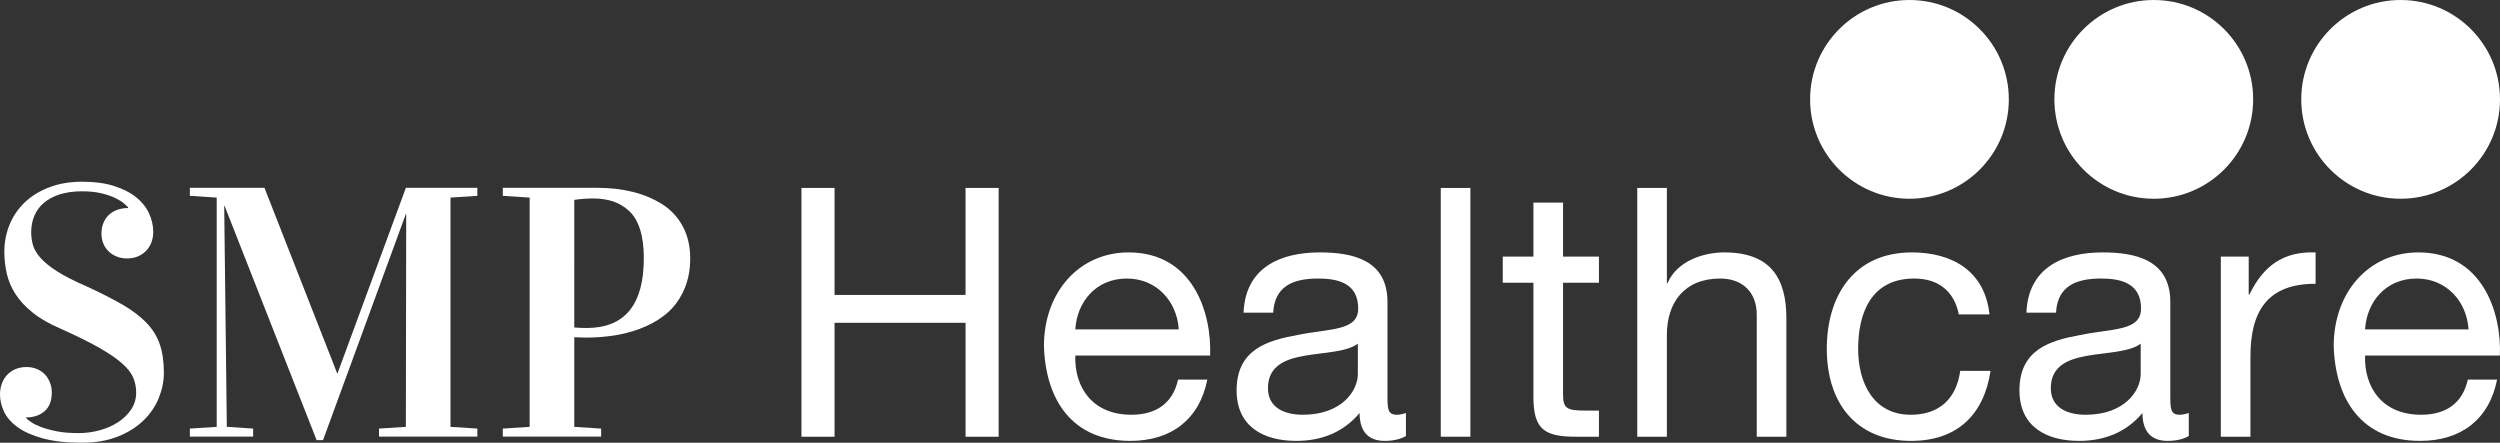 <?xml version="1.0" encoding="utf-8"?>
<!-- Generator: Adobe Illustrator 16.0.0, SVG Export Plug-In . SVG Version: 6.00 Build 0)  -->
<!DOCTYPE svg PUBLIC "-//W3C//DTD SVG 1.1//EN" "http://www.w3.org/Graphics/SVG/1.1/DTD/svg11.dtd">
<svg version="1.1" id="Layer_1" xmlns="http://www.w3.org/2000/svg" xmlns:xlink="http://www.w3.org/1999/xlink" x="0px" y="0px"
	 width="1311.968px" height="232.328px" viewBox="0 0 1311.968 232.328" enable-background="new 0 0 1311.968 232.328"
	 xml:space="preserve">
<rect x="0" y="0" width="1311.968" height="232.328" fill="#333333" stroke="none"/>
<g>
	<g>
		<path fill="#FFFFFF" d="M420.593,98.635h17.368v56.131h68.747V98.635h17.371v130.546h-17.371v-59.788h-68.747v59.788h-17.368
			V98.635z"/>
		<path fill="#FFFFFF" d="M633.598,199.195c-4.208,21.022-19.018,32.178-40.407,32.178c-30.168,0-44.431-21.027-45.344-49.733
			c0-28.521,18.651-49.181,44.43-49.181c33.458,0,43.697,31.266,42.78,54.121h-70.757c-0.546,16.453,8.776,31.078,29.438,31.078
			c12.983,0,21.758-6.03,24.502-18.463H633.598z M618.601,172.865c-0.913-14.809-11.7-26.693-27.238-26.693
			c-16.091,0-26.146,12.066-27.063,26.693H618.601z"/>
		<path fill="#FFFFFF" d="M737.812,228.812c-2.742,1.647-6.582,2.561-11.154,2.561c-8.043,0-13.162-4.388-13.162-14.627
			c-8.592,10.239-20.113,14.627-33.271,14.627c-17.193,0-31.268-7.496-31.268-26.513c0-21.39,15.909-26.141,31.993-29.069
			c17.004-3.478,31.816-2.012,31.816-13.896c0-13.713-11.336-15.723-21.025-15.723c-13.172,0-22.857,4.021-23.586,17.918h-15.542
			c0.909-23.404,18.829-31.631,40.04-31.631c17.002,0,35.475,3.842,35.475,25.963v48.635c0,7.315,0,10.602,4.936,10.602
			c1.463,0,3.104-0.365,4.75-0.912V228.812z M712.583,180.361c-12.068,8.959-47.176,0.185-47.176,23.402
			c0,10.243,8.779,13.895,18.287,13.895c20.477,0,28.889-12.61,28.889-21.392V180.361z"/>
		<path fill="#FFFFFF" d="M756.095,98.635h15.543v130.546h-15.543V98.635z"/>
		<path fill="#FFFFFF" d="M820.271,134.654h18.832v13.711h-18.832v58.691c0,7.315,2.01,8.411,11.699,8.411h7.133v13.713h-11.885
			c-16.092,0-22.494-3.291-22.494-20.662v-60.153h-16.088v-13.711h16.088v-28.34h15.547V134.654z"/>
		<path fill="#FFFFFF" d="M859.212,98.635h15.541v49.914h0.367c4.934-11.52,18.65-16.09,29.801-16.09
			c24.865,0,32.545,14.263,32.545,34.555v62.167h-15.541v-63.992c0-11.704-7.312-19.017-19.199-19.017
			c-18.834,0-27.973,12.615-27.973,29.619v53.39h-15.541V98.635z"/>
		<path fill="#FFFFFF" d="M1027.97,165.004c-2.377-11.885-10.422-18.832-23.404-18.832c-22.488,0-29.436,17.918-29.436,36.935
			c0,17.551,7.865,34.552,27.607,34.552c15.176,0,23.951-8.592,25.965-23.035h15.91c-3.48,23.222-17.736,36.75-41.688,36.75
			c-28.889,0-44.248-19.93-44.248-48.267c0-28.341,14.625-50.647,44.609-50.647c21.574,0,38.396,10.057,40.771,32.545H1027.97z"/>
		<path fill="#FFFFFF" d="M1148.64,228.812c-2.742,1.647-6.58,2.561-11.152,2.561c-8.043,0-13.162-4.388-13.162-14.627
			c-8.596,10.239-20.107,14.627-33.277,14.627c-17.186,0-31.27-7.496-31.27-26.513c0-21.39,15.91-26.141,32.004-29.069
			c17.002-3.478,31.812-2.012,31.812-13.896c0-13.713-11.344-15.723-21.027-15.723c-13.158,0-22.854,4.021-23.59,17.918h-15.537
			c0.914-23.404,18.826-31.631,40.041-31.631c17.002,0,35.467,3.842,35.467,25.963v48.635c0,7.315,0,10.602,4.939,10.602
			c1.463,0,3.109-0.365,4.752-0.912V228.812z M1123.408,180.361c-12.07,8.959-47.168,0.185-47.168,23.402
			c0,10.243,8.775,13.895,18.279,13.895c20.479,0,28.889-12.61,28.889-21.392V180.361z"/>
		<path fill="#FFFFFF" d="M1165.462,134.654h14.627v19.928h0.363c7.494-15.354,17.92-22.672,34.74-22.123v16.458
			c-25.049,0-34.189,14.075-34.189,38.208v42.056h-15.541V134.654z"/>
		<path fill="#FFFFFF" d="M1310.451,199.195c-4.207,21.022-19.02,32.178-40.402,32.178c-30.17,0-44.432-21.027-45.348-49.733
			c0-28.521,18.648-49.181,44.428-49.181c33.459,0,43.701,31.266,42.781,54.121h-70.754c-0.543,16.453,8.775,31.078,29.436,31.078
			c12.98,0,21.76-6.03,24.502-18.463H1310.451z M1295.457,172.865c-0.914-14.809-11.701-26.693-27.244-26.693
			c-16.092,0-26.145,12.066-27.057,26.693H1295.457z"/>
	</g>
	<path fill="#FFFFFF" d="M1182.427,52.143c0,28.805-23.352,52.155-52.154,52.155c-28.807,0-52.15-23.351-52.15-52.155
		c0-28.797,23.344-52.143,52.15-52.143C1159.076,0,1182.427,23.346,1182.427,52.143z"/>
	<path fill="#FFFFFF" d="M1054.207,52.143c0,28.802-23.334,52.151-52.137,52.151c-28.799,0-52.148-23.35-52.148-52.151
		C949.921,23.346,973.271,0,1002.07,0C1030.873,0,1054.207,23.346,1054.207,52.143z"/>
	<path fill="#FFFFFF" d="M1311.968,52.143c0,28.802-23.361,52.151-52.152,52.151c-28.801,0-52.146-23.35-52.146-52.151
		c0-28.797,23.346-52.143,52.146-52.143C1288.607,0,1311.968,23.346,1311.968,52.143z"/>
	<g>
		<path fill="#FFFFFF" d="M43.093,100.397c-4.393,0-8.25,0.521-11.574,1.554c-3.326,1.04-6.118,2.498-8.371,4.395
			c-2.26,1.889-3.95,4.16-5.079,6.816c-1.129,2.648-1.693,5.563-1.693,8.731c0,2.261,0.306,4.487,0.917,6.683
			c0.606,2.195,1.92,4.437,3.932,6.723c2.014,2.286,4.925,4.648,8.737,7.089c3.811,2.445,8.951,5.066,15.417,7.871
			c7.441,3.417,13.739,6.625,18.892,9.606c5.155,2.991,9.347,6.164,12.583,9.518c3.229,3.354,5.563,7.124,6.999,11.301
			c1.43,4.175,2.15,9.16,2.15,14.956c0,4.388-0.886,8.78-2.654,13.176c-1.771,4.389-4.438,8.323-8.009,11.799
			c-3.564,3.477-8.049,6.303-13.446,8.459c-5.398,2.171-11.726,3.255-18.984,3.255c-8.053,0-14.823-0.748-20.313-2.239
			c-5.489-1.499-9.893-3.435-13.22-5.812c-3.325-2.381-5.719-5.081-7.179-8.095C0.732,213.161,0,210.129,0,207.074
			c0-2.011,0.305-3.885,0.914-5.625c0.61-1.737,1.508-3.26,2.701-4.575c1.19-1.31,2.651-2.349,4.39-3.111
			c1.739-0.762,3.708-1.141,5.9-1.141c2.016,0,3.843,0.35,5.491,1.05c1.647,0.699,3.034,1.649,4.163,2.837
			c1.13,1.191,2.012,2.597,2.652,4.207c0.641,1.62,0.962,3.375,0.962,5.261c0,4.333-1.25,7.595-3.751,9.792
			c-2.504,2.191-5.731,3.289-9.698,3.289v0.373c0.427,0.496,1.267,1.173,2.516,2.037s2.987,1.729,5.215,2.589
			c2.227,0.863,4.973,1.619,8.234,2.269c3.262,0.645,7.121,0.972,11.575,0.972c3.658,0,7.302-0.488,10.933-1.464
			c3.628-0.98,6.862-2.386,9.698-4.218c2.834-1.834,5.137-4.068,6.908-6.69c1.769-2.625,2.653-5.594,2.653-8.89
			c0-2.813-0.521-5.438-1.555-7.884c-1.04-2.443-2.991-4.933-5.857-7.466c-2.868-2.538-6.849-5.259-11.938-8.159
			c-5.094-2.9-11.725-6.188-19.9-9.851c-6.04-2.562-10.992-5.389-14.867-8.465c-3.875-3.077-6.923-6.341-9.147-9.79
			c-2.231-3.442-3.771-7.04-4.622-10.797c-0.857-3.747-1.283-7.604-1.283-11.573c0-4.995,0.919-9.729,2.746-14.18
			c1.83-4.453,4.483-8.338,7.959-11.662c3.477-3.329,7.762-5.965,12.852-7.919c5.093-1.948,10.904-2.926,17.431-2.926
			c6.282,0,11.756,0.732,16.423,2.194c4.665,1.467,8.522,3.404,11.575,5.809c3.049,2.414,5.334,5.221,6.862,8.418
			c1.523,3.205,2.286,6.546,2.286,10.022c0,1.828-0.306,3.581-0.914,5.258c-0.612,1.677-1.498,3.143-2.653,4.392
			c-1.161,1.251-2.594,2.259-4.3,3.017c-1.709,0.768-3.661,1.147-5.857,1.147c-2.014,0-3.844-0.332-5.489-1.006
			c-1.647-0.671-3.065-1.587-4.254-2.745c-1.188-1.158-2.105-2.533-2.746-4.117c-0.64-1.586-0.958-3.326-0.958-5.215
			c0-2.133,0.363-4.04,1.096-5.717c0.731-1.683,1.724-3.081,2.974-4.212c1.248-1.129,2.729-1.979,4.438-2.56
			c1.706-0.583,3.534-0.869,5.488-0.869v-0.366c-0.366-0.427-1.097-1.112-2.195-2.057c-1.099-0.949-2.623-1.893-4.576-2.842
			c-1.951-0.941-4.361-1.767-7.225-2.466C50.379,100.75,46.993,100.397,43.093,100.397z"/>
		<path fill="#FFFFFF" d="M99.636,229.124v-4.21l14.087-0.911V103.686l-14.087-0.911v-4.205h39.158l38.15,97.343h0.183
			l35.866-97.343h37.509v4.205l-14.089,0.911v120.317l14.089,0.911v4.21h-51.601v-4.21l14.091-0.911l0.182-111.712h-0.182
			l-43.458,118.667h-3.385l-48.308-122.97h-0.183l1.371,116.015l13.815,0.911v4.21H99.636z"/>
		<path fill="#FFFFFF" d="M263.864,229.124v-4.21l14.086-0.911V103.686l-14.086-0.911v-4.205h49.677
			c6.708,0,12.914,0.717,18.618,2.15c5.704,1.43,10.84,3.597,15.416,6.493c4.574,2.898,8.156,6.768,10.751,11.618
			c2.594,4.851,3.886,10.448,3.886,16.79c0,5.857-0.991,11.13-2.971,15.829c-1.985,4.698-4.654,8.629-8.008,11.804
			c-3.353,3.168-7.397,5.807-12.121,7.912c-4.727,2.104-9.728,3.625-15.003,4.577c-5.278,0.947-10.876,1.418-16.79,1.418
			c-1.281,0-3.262-0.065-5.947-0.187v47.028l14.09,0.911v4.21H263.864z M301.372,171.851c2.132,0.182,4.3,0.277,6.495,0.277
			c20.006,0,30.009-12.218,30.009-36.649c0-5.925-0.672-10.979-2.012-15.161c-1.34-4.183-3.282-7.419-5.812-9.711
			c-2.529-2.289-5.337-3.937-8.415-4.947c-3.081-1.008-6.603-1.514-10.566-1.514c-2.989,0-6.222,0.248-9.699,0.732V171.851z"/>
	</g>
</g>
</svg>
